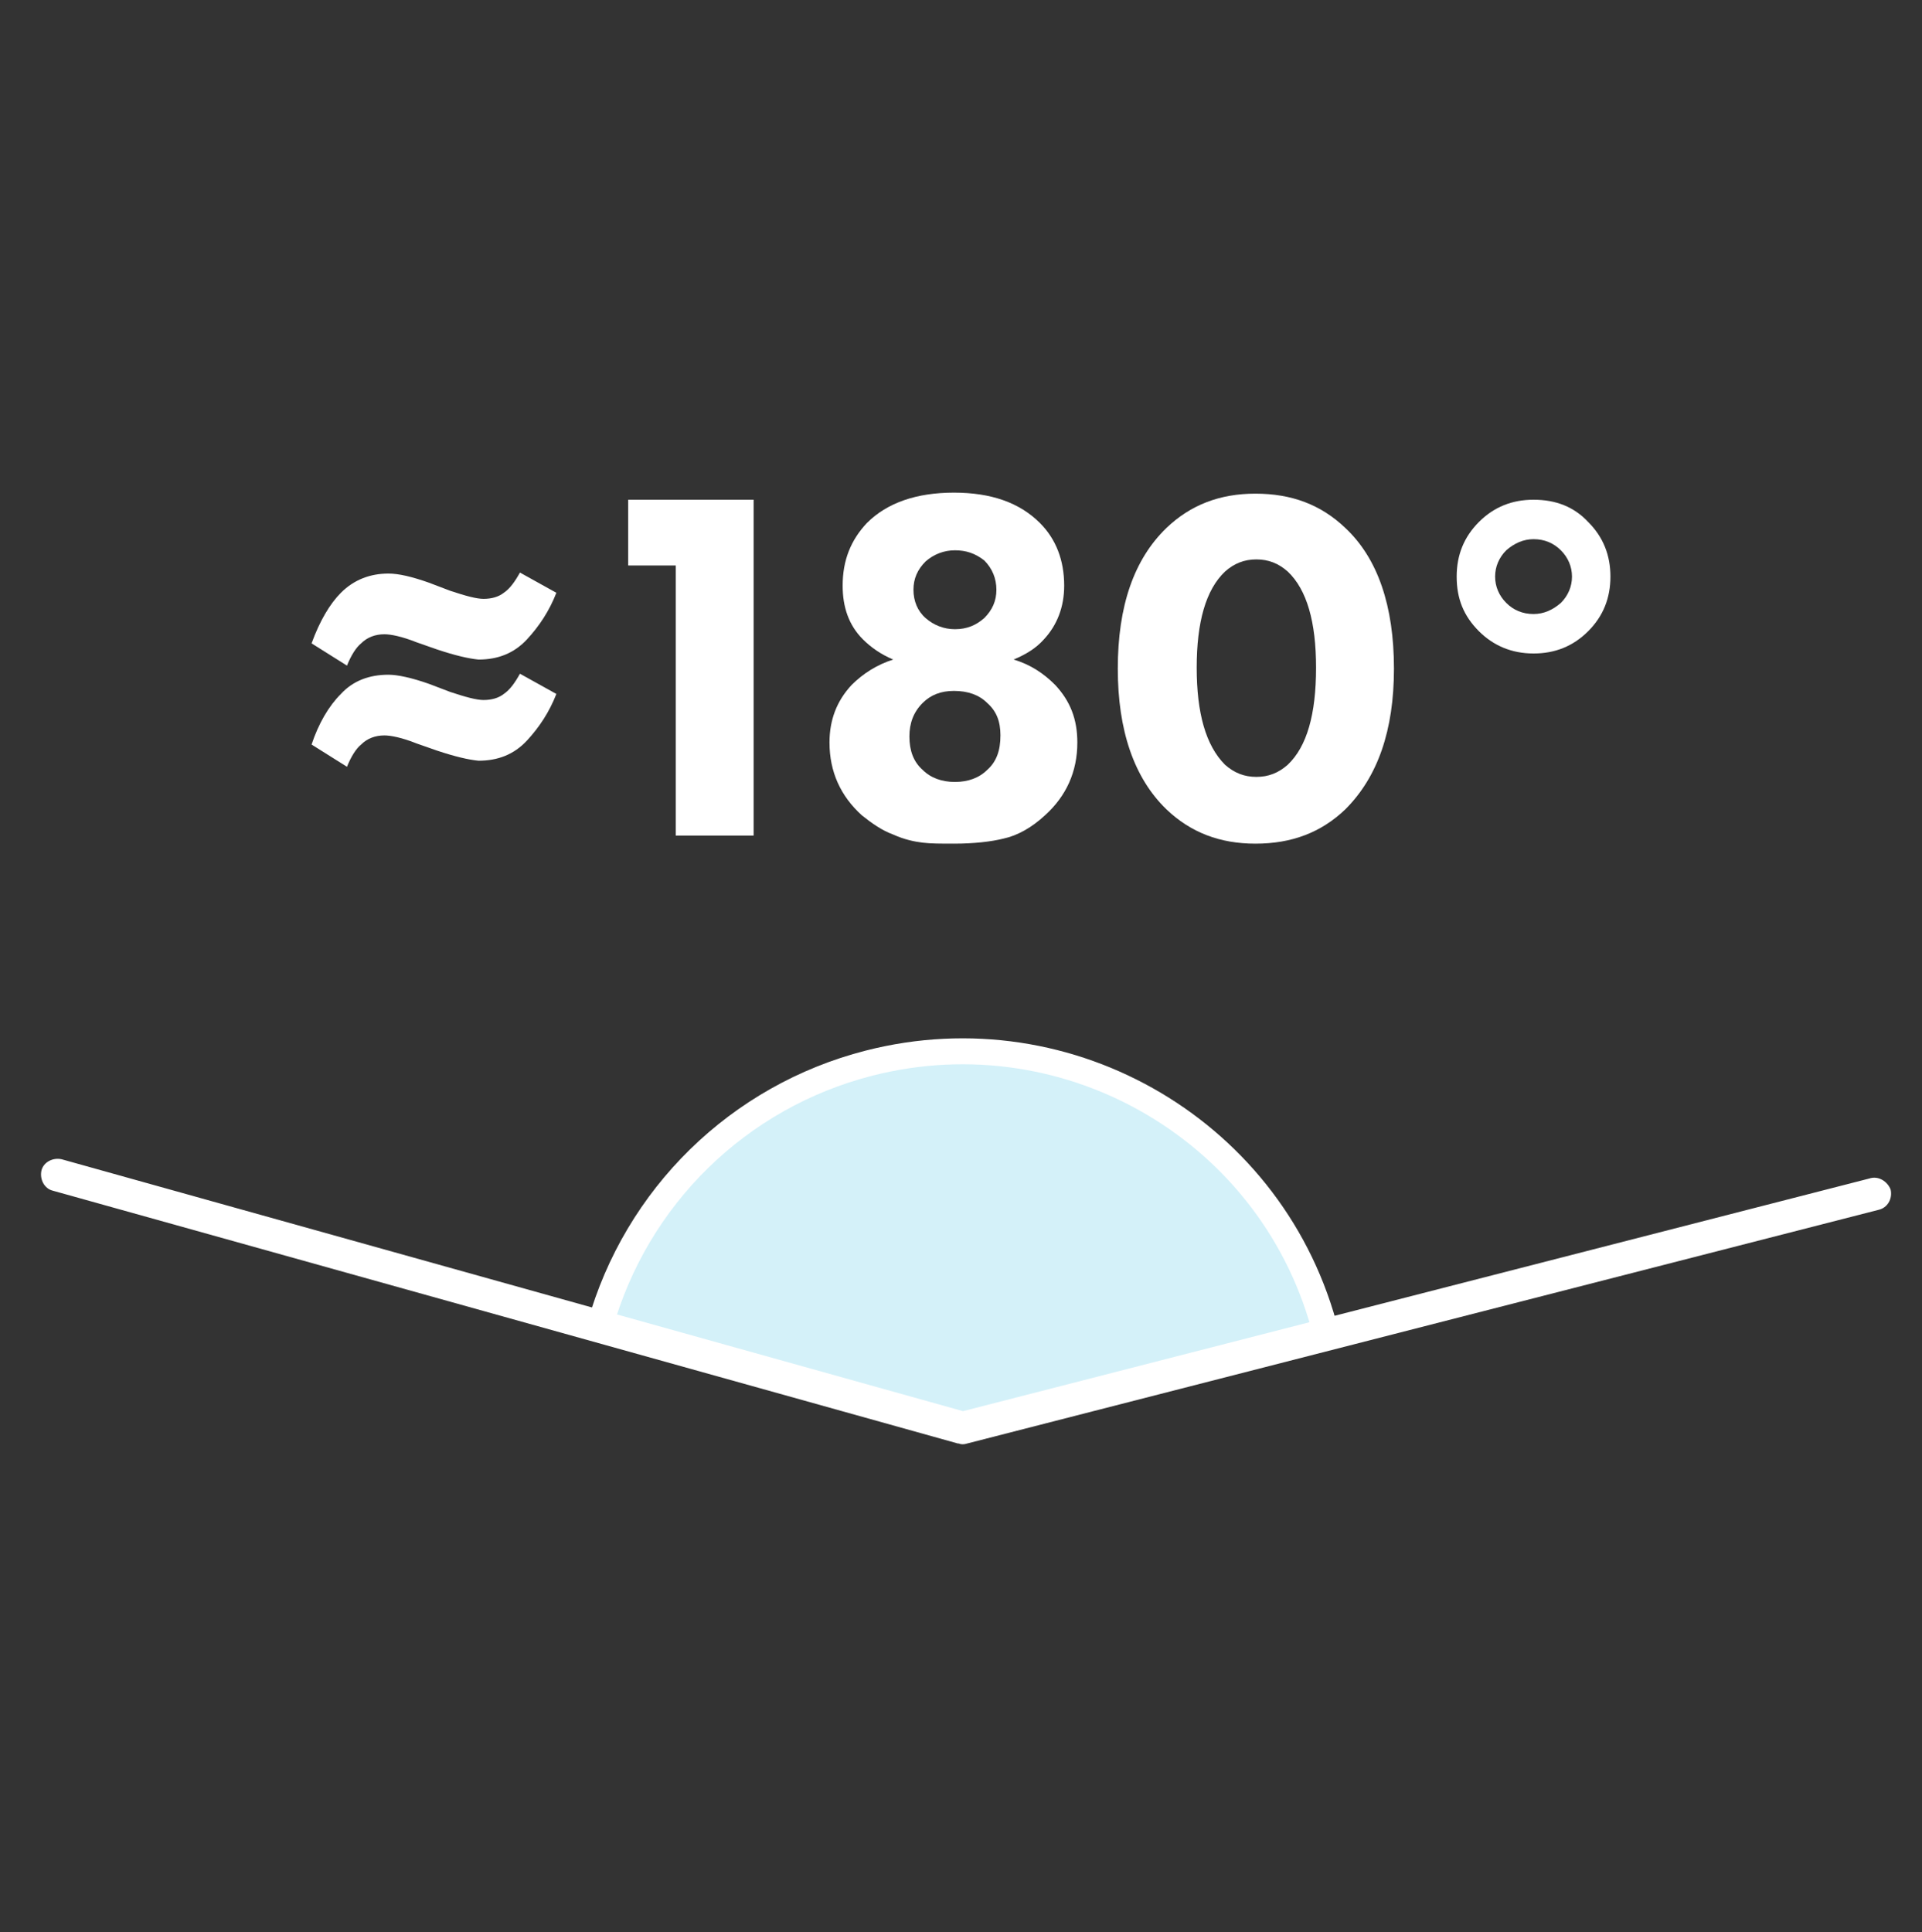 <?xml version="1.0" encoding="UTF-8"?> <svg xmlns="http://www.w3.org/2000/svg" xmlns:xlink="http://www.w3.org/1999/xlink" version="1.1" id="Слой_1" x="0px" y="0px" viewBox="0 0 190 191" style="enable-background:new 0 0 190 191;" xml:space="preserve"><rect x="0" y="0" width="190" height="191" fill="#333333" stroke="none"/> <style type="text/css"> .st0{fill:#D4F1F9;stroke:#FFFFFF;stroke-width:2.565;stroke-miterlimit:10;} .st1{fill:#FFFFFF;} </style> <g> <path class="st0" d="M85.9,105.1c-12.9,3.3-23,13.2-26.6,26l35.8,10l36-9.2C126.1,112,105.8,100,85.9,105.1z"></path> <g> <path class="st1" d="M131.4,132.6l-36,9.2c-0.4,0.1-0.8-0.1-0.8-0.5c-0.1-0.4,0.1-0.8,0.5-0.8l36-9.2c0.4-0.1,0.8,0.1,0.8,0.5 C132,132.1,131.8,132.5,131.4,132.6z"></path> </g> <g> <path class="st1" d="M95.4,141.8c-0.1,0-0.2,0-0.4,0l-35.8-10c-0.4-0.1-0.6-0.5-0.5-0.9s0.5-0.6,0.9-0.5l35.8,10 c0.4,0.1,0.6,0.5,0.5,0.9C95.8,141.6,95.6,141.8,95.4,141.8z"></path> </g> <path class="st1" d="M184.8,116.5l-89.6,23L6.1,114.6c-0.9-0.2-1.8,0.3-2,1.1c-0.2,0.9,0.3,1.8,1.1,2l89.5,25h0.1 c0.2,0.1,0.5,0.1,0.8,0l0,0l0,0l0,0l90.1-23.1c0.9-0.2,1.4-1.1,1.2-2C186.6,116.8,185.7,116.2,184.8,116.5z"></path> </g> <g> <path class="st1" d="M43.2,64.2l-2-0.7c-1.5-0.6-2.6-0.8-3.2-0.8c-0.9,0-1.7,0.3-2.3,0.9c-0.5,0.4-1,1.2-1.4,2.2l-3.5-2.2 c0.8-2.2,1.8-3.9,2.9-5c1.3-1.3,2.9-1.9,4.7-1.9c1,0,2.3,0.3,4,0.9l2.1,0.8c1.5,0.5,2.6,0.8,3.3,0.8c0.8,0,1.5-0.2,2-0.6 c0.6-0.4,1.1-1.1,1.6-2l3.6,2c-0.7,1.8-1.7,3.3-2.9,4.6c-1.3,1.4-2.9,2-4.8,2C46.3,65.1,45,64.8,43.2,64.2z M43.2,74.2l-2-0.7 c-1.5-0.6-2.6-0.8-3.2-0.8c-0.9,0-1.7,0.3-2.3,0.9c-0.5,0.4-1,1.2-1.4,2.2l-3.5-2.2c0.7-2.1,1.7-3.8,2.9-5c1.2-1.3,2.8-1.9,4.7-1.9 c0.9,0,2.3,0.3,4,0.9l2.1,0.8c1.5,0.5,2.6,0.8,3.3,0.8c0.8,0,1.5-0.2,2-0.6c0.6-0.4,1.1-1.1,1.6-2l3.6,2c-0.7,1.8-1.7,3.3-2.9,4.6 c-1.3,1.4-2.9,2-4.8,2C46.3,75.1,45,74.8,43.2,74.2z"></path> <path class="st1" d="M66.8,82.6V55.9h-4.7v-6.5h12.4v33.2H66.8z"></path> <path class="st1" d="M94.3,83.4c-1.3,0-2.3,0-3.1-0.1c-0.8-0.1-1.8-0.3-2.9-0.8c-1.1-0.4-2.1-1.1-3.1-1.9c-2.1-1.9-3.2-4.3-3.2-7.2 c0-2.2,0.7-4.1,2.2-5.7c1.1-1.1,2.5-2,4.1-2.5c-1.2-0.5-2.2-1.2-3-2c-1.4-1.4-2-3.2-2-5.3c0-2.5,0.8-4.5,2.4-6.2c2-2,4.9-3,8.6-3 c3.7,0,6.5,1,8.5,3c1.6,1.6,2.4,3.7,2.4,6.2c0,2.1-0.7,3.9-2,5.3c-0.8,0.9-1.8,1.5-3,2c1.7,0.5,3,1.4,4.1,2.5 c1.5,1.6,2.2,3.4,2.2,5.7c0,2.9-1.1,5.3-3.2,7.2c-1.3,1.2-2.7,2-4.1,2.3C98,83.2,96.3,83.4,94.3,83.4z M94.3,68.3 c-1.3,0-2.3,0.4-3.1,1.2c-0.9,0.9-1.3,2-1.3,3.3c0,1.4,0.4,2.5,1.3,3.3c0.8,0.8,1.9,1.2,3.2,1.2c1.3,0,2.4-0.4,3.2-1.2 c0.9-0.8,1.3-1.9,1.3-3.4c0-1.4-0.4-2.4-1.3-3.2C96.8,68.7,95.7,68.3,94.3,68.3z M94.4,54.4c-1.1,0-2.1,0.4-2.9,1.1 c-0.8,0.8-1.2,1.7-1.2,2.8c0,1.1,0.4,2.1,1.2,2.8c0.8,0.7,1.8,1.1,2.9,1.1c1.2,0,2.1-0.4,2.9-1.1c0.8-0.8,1.2-1.7,1.2-2.8 c0-1.1-0.4-2.1-1.2-2.9C96.4,54.7,95.5,54.4,94.4,54.4z"></path> <path class="st1" d="M137.8,66.1c0,6.1-1.6,10.7-4.8,13.9c-2.4,2.3-5.3,3.4-8.9,3.4c-3.5,0-6.4-1.1-8.8-3.4 c-3.2-3.1-4.8-7.8-4.8-13.9c0-6.2,1.6-10.8,4.8-13.9c2.4-2.3,5.3-3.4,8.8-3.4c3.6,0,6.5,1.1,8.9,3.4 C136.2,55.2,137.8,59.9,137.8,66.1z M124.2,55.3c-1.2,0-2.2,0.4-3.1,1.2c-1.9,1.8-2.8,5-2.8,9.5c0,4.5,0.9,7.7,2.8,9.6 c0.9,0.8,1.9,1.2,3.1,1.2c1.2,0,2.2-0.4,3.1-1.2c1.9-1.8,2.8-5,2.8-9.6c0-4.5-0.9-7.7-2.8-9.5C126.4,55.7,125.4,55.3,124.2,55.3z"></path> <path class="st1" d="M146.2,62.4c-1.5-1.5-2.2-3.2-2.2-5.4c0-2.1,0.7-3.9,2.2-5.4c1.5-1.5,3.3-2.2,5.4-2.2c2.2,0,4,0.7,5.4,2.2 c1.5,1.5,2.2,3.3,2.2,5.4c0,2.1-0.7,3.9-2.2,5.4c-1.5,1.5-3.3,2.2-5.4,2.2C149.4,64.6,147.6,63.8,146.2,62.4z M148.9,54.4 c-0.7,0.7-1.1,1.6-1.1,2.6s0.4,1.9,1.1,2.6c0.7,0.7,1.6,1.1,2.7,1.1c1,0,1.9-0.4,2.7-1.1c0.7-0.7,1.1-1.6,1.1-2.6s-0.4-1.9-1.1-2.6 c-0.7-0.7-1.6-1.1-2.7-1.1C150.6,53.3,149.7,53.7,148.9,54.4z"></path> </g> </svg> 